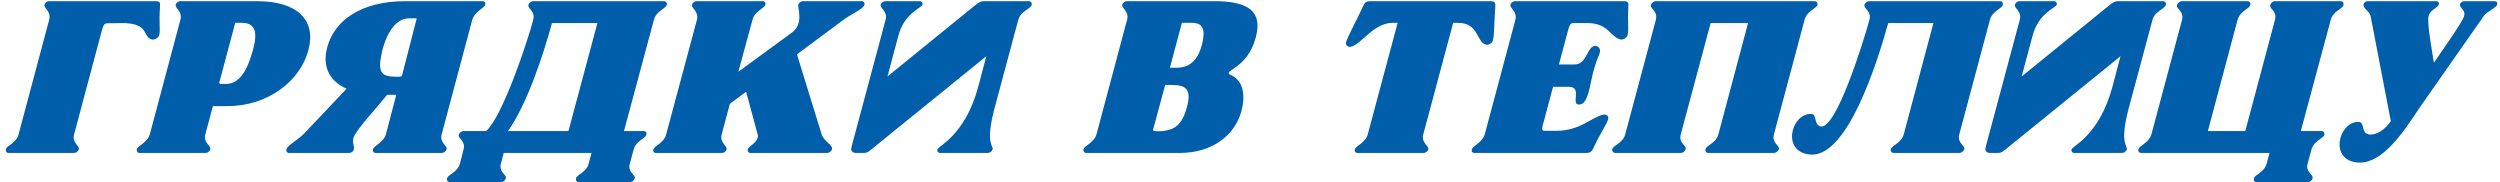 <?xml version="1.0" encoding="UTF-8"?> <svg xmlns="http://www.w3.org/2000/svg" width="425" height="31" viewBox="0 0 425 31" fill="none"> <path d="M17.32 5.16C17.52 4.52 17.64 3.96 18.2 3.96L20.6 3.92C25.6 3.88 24.08 6.32 25.88 6.72C26.32 6.76 26.96 6.44 27.08 5.92C27.28 5.04 27 3.88 27.2 1.16C27.24 0.52 27.24 0.2 26.4 0.2H8.32C8 0.2 7.64 0.48 7.56 0.8C7.4 1.36 8.76 1.96 8.36 3.36L3.16 22.84C2.76 24.36 1.16 24.72 1 25.36C0.92 25.72 1.12 26 1.48 26H12.6C12.92 26 13.32 25.72 13.4 25.36C13.56 24.72 12.2 24.36 12.6 22.84L17.32 5.16ZM34.987 26C35.307 26 35.667 25.72 35.748 25.36C35.907 24.76 34.508 24.24 34.907 22.84L36.188 18.04H38.547C45.587 18.08 51.068 13.72 52.428 8.52C53.788 3.44 50.587 0.2 43.708 0.2H30.628C30.308 0.2 29.948 0.48 29.867 0.8C29.707 1.36 31.067 1.96 30.668 3.36L25.468 22.84C25.067 24.24 23.427 24.76 23.267 25.36C23.188 25.72 23.387 26 23.707 26H34.987ZM43.028 8.4C41.947 12.4 40.547 14.28 38.307 14.28C37.108 14.28 37.547 14.36 37.267 14.08L39.987 3.88H41.108C43.388 3.88 43.828 5.44 43.028 8.4ZM75.124 26C75.484 26 75.804 25.72 75.924 25.36C76.084 24.76 74.684 24.24 75.084 22.84L80.284 3.36C80.684 1.96 82.364 1.36 82.484 0.8C82.604 0.48 82.364 0.2 82.044 0.2H68.924C61.324 0.2 56.844 3.52 55.644 8C54.764 11.12 55.844 13.72 58.924 15.08L51.764 22.64C50.644 23.84 48.884 24.64 48.684 25.4C48.604 25.72 48.804 26 49.124 26H59.364C59.724 26 60.084 25.72 60.164 25.4C60.284 24.88 59.844 24.2 60.084 23.44C60.564 22 64.004 18.4 65.804 16.12H67.364L65.604 22.84C65.204 24.24 63.564 24.76 63.404 25.36C63.324 25.72 63.524 26 63.844 26H75.124ZM64.804 9.44C65.564 5.56 67.364 3.12 69.484 3.12H70.844L68.324 12.92C68.084 13.08 67.764 13.04 67.204 13.04C64.764 13.04 64.284 12.16 64.804 9.44ZM85.637 26H100.557L100.077 27.8C99.677 29.36 98.077 29.64 97.917 30.32C97.837 30.68 98.037 30.96 98.357 30.96H107.077C107.437 30.96 107.797 30.68 107.917 30.32C108.077 29.64 106.637 29.32 107.077 27.8L107.717 25.44C108.117 23.92 109.717 23.56 109.877 22.92C109.997 22.56 109.757 22.28 109.397 22.28H106.077L111.157 3.4C111.557 1.84 113.157 1.48 113.357 0.84C113.437 0.48 113.197 0.2 112.877 0.2H90.637C90.317 0.2 89.917 0.48 89.837 0.84C89.637 1.48 91.077 1.88 90.637 3.4C89.677 7.12 85.357 19.96 82.637 22.28H78.797C78.477 22.28 78.077 22.56 77.997 22.92C77.797 23.56 79.237 23.92 78.797 25.44L78.197 27.8C77.757 29.32 76.197 29.64 75.997 30.32C75.917 30.68 76.117 30.96 76.477 30.96H85.197C85.517 30.96 85.877 30.68 85.997 30.32C86.157 29.64 84.757 29.36 85.157 27.8L85.637 26ZM86.357 22.28C89.677 17.6 92.397 9.16 93.837 3.92H101.557L96.637 22.28H86.357ZM130.12 0.8C130.2 0.48 130 0.2 129.68 0.2H118.4C118.08 0.2 117.72 0.48 117.64 0.8C117.48 1.36 118.84 1.96 118.48 3.36L113.24 22.88C112.88 24.28 111.24 24.8 111.08 25.4C110.96 25.72 111.16 26 111.52 26H122.76C123.08 26 123.44 25.72 123.52 25.4C123.68 24.8 122.32 24.24 122.68 22.88L124.08 17.64L126.84 15.6L128.8 22.84C129.12 24.12 127.28 24.8 127.12 25.4C127.04 25.72 127.24 26 127.56 26H140.64C140.96 26 141.32 25.72 141.44 25.4C141.64 24.64 140.04 24.04 139.68 22.84L135.48 9.24L143.4 3.36C144.68 2.4 146.76 1.56 146.96 0.8C147.04 0.48 146.84 0.2 146.52 0.2H136.48C136.16 0.2 135.8 0.48 135.72 0.8C135.56 1.4 136.72 4 134.6 5.56L125.52 12.2L127.92 3.36C128.28 1.92 129.96 1.4 130.12 0.8ZM167.27 0.2C166.55 0.2 166.11 0.64 165.35 1.24L150.87 13L152.71 6.12C153.75 2.16 156.67 1.36 156.83 0.8C156.91 0.48 156.71 0.2 156.39 0.2H150.51C150.15 0.2 149.83 0.48 149.71 0.8C149.55 1.4 150.95 1.92 150.55 3.36L144.75 25C144.59 25.6 144.87 26 145.51 26H146.87C147.55 26 147.91 25.56 148.67 24.96L167.67 9.56L166.31 14.72C164.07 23.04 159.51 24.8 159.35 25.4C159.27 25.72 159.47 26 159.79 26H167.95C168.27 26 168.63 25.72 168.75 25.4C168.91 24.76 167.47 24.52 169.03 18.56L173.11 3.36C173.55 1.84 175.15 1.6 175.39 0.8C175.47 0.48 175.23 0.2 174.91 0.2H167.27ZM186.402 22.84C186.002 24.24 184.362 24.76 184.202 25.36C184.122 25.72 184.322 26 184.642 26C186.882 26 198.322 26 200.562 26C206.042 26 209.922 23.04 211.042 18.88C211.762 16.2 211.402 13.6 209.082 12.68C207.882 11.92 212.042 11.76 213.482 6.36C214.682 1.88 212.202 0.2 206.402 0.2H191.562C191.202 0.2 190.882 0.48 190.762 0.8C190.642 1.36 192.002 1.96 191.602 3.36L186.402 22.84ZM202.642 3.88C204.482 3.88 204.962 5 204.362 7.48C203.722 9.92 202.562 11.52 199.922 11.52H198.882L200.922 3.88H202.642ZM196.002 22.12L198.082 14.44H199.122C201.682 14.44 202.602 15.2 201.762 18.24C200.922 21.4 199.522 22.08 197.642 22.28C196.562 22.32 196.162 22.36 196.002 22.12ZM229.6 7.96C231.48 7.56 233.44 3.88 236.8 3.88H237.6L232.52 22.84C232.12 24.32 230.48 24.76 230.32 25.4C230.24 25.72 230.44 26 230.76 26H242.04C242.36 26 242.72 25.72 242.8 25.4C242.96 24.76 241.56 24.32 241.96 22.84L247.04 3.88H247.84C251.44 3.88 250.96 7.2 252.64 7.6C253.08 7.68 253.68 7.36 253.8 6.84C254.04 5.96 254 3.88 254.2 1.16C254.24 0.52 254.2 0.2 253.36 0.2H233C232.16 0.2 231.96 0.52 231.68 1.16C230.4 3.88 229.08 6.28 228.84 7.16C228.68 7.68 229.12 8 229.6 7.96ZM269.738 3.92C273.498 3.88 273.698 6.32 275.538 6.72C275.978 6.76 276.578 6.44 276.698 5.92C276.938 5.04 276.658 3.88 276.818 1.16C276.858 0.52 276.858 0.2 276.018 0.2H257.538C257.218 0.2 256.858 0.48 256.778 0.8C256.618 1.36 257.978 1.96 257.618 3.36L252.418 22.8C252.018 24.24 250.338 24.8 250.218 25.4C250.098 25.72 250.298 26 250.658 26H269.618C270.458 26 270.658 25.68 270.938 25.04C272.218 22.32 273.138 21.16 273.378 20.28C273.538 19.72 273.098 19.4 272.618 19.48C270.538 19.88 268.618 22.32 264.338 22.24H262.538C261.978 22.24 262.178 21.68 262.338 21.04L264.018 14.76C264.298 14.76 266.538 14.76 266.738 14.76C269.098 14.76 266.898 17.92 268.498 17.76C268.818 17.76 269.218 17.6 269.538 17C270.538 15.16 270.338 12.76 271.858 9.28C272.338 8.16 271.538 7.8 271.218 7.8C269.778 7.8 269.818 10.96 267.698 10.96C267.578 10.96 265.338 10.96 265.018 10.96L266.578 5.12C266.778 4.48 266.898 3.92 267.458 3.92H269.738ZM292.128 22.84C291.688 24.36 290.128 24.68 289.928 25.36C289.848 25.68 290.048 26 290.408 26H301.568C301.928 26 302.288 25.68 302.408 25.36C302.568 24.68 301.168 24.36 301.568 22.84L306.768 3.4C307.168 1.84 308.768 1.48 308.968 0.84C309.048 0.48 308.808 0.2 308.488 0.2H281.488C281.128 0.2 280.768 0.48 280.648 0.84C280.488 1.48 281.888 1.88 281.488 3.4L276.288 22.84C275.888 24.36 274.288 24.64 274.088 25.36C274.008 25.68 274.248 26 274.568 26H285.768C286.088 26 286.488 25.68 286.568 25.36C286.728 24.68 285.328 24.36 285.728 22.84L290.808 3.92H297.168L292.128 22.84ZM323.639 22.84C323.199 24.36 321.639 24.68 321.439 25.36C321.359 25.68 321.559 26 321.919 26H333.079C333.439 26 333.839 25.68 333.919 25.36C334.079 24.68 332.679 24.36 333.079 22.84L338.279 3.4C338.679 1.84 340.319 1.48 340.479 0.84C340.559 0.48 340.359 0.2 339.999 0.2H317.759C317.439 0.2 317.039 0.48 316.959 0.84C316.799 1.48 318.199 1.88 317.799 3.4C316.679 7.48 312.039 22.24 309.479 21.48C308.239 21.12 308.999 19.36 307.839 19.36C306.159 19.36 304.879 21 304.679 22.68C304.399 24.96 305.959 26.28 308.079 26.28C313.999 26.28 318.879 11.56 320.999 3.92H328.679L323.639 22.84ZM360.083 0.2C359.363 0.2 358.923 0.64 358.163 1.24L343.683 13L345.523 6.12C346.563 2.16 349.483 1.36 349.643 0.8C349.723 0.48 349.523 0.2 349.203 0.2H343.323C342.963 0.2 342.643 0.48 342.523 0.8C342.363 1.4 343.763 1.92 343.363 3.36L337.563 25C337.403 25.6 337.683 26 338.323 26H339.683C340.363 26 340.723 25.56 341.483 24.96L360.483 9.56L359.123 14.72C356.883 23.04 352.323 24.8 352.163 25.4C352.083 25.72 352.283 26 352.603 26H360.763C361.083 26 361.443 25.72 361.563 25.4C361.723 24.76 360.283 24.52 361.843 18.56L365.923 3.36C366.363 1.84 367.963 1.6 368.203 0.8C368.283 0.48 368.043 0.2 367.723 0.2H360.083ZM385.818 26L385.338 27.8C384.898 29.36 383.338 29.64 383.178 30.32C383.058 30.68 383.258 30.96 383.618 30.96H392.338C392.658 30.96 393.058 30.68 393.138 30.32C393.338 29.64 391.898 29.32 392.298 27.8L392.938 25.44C393.338 23.92 394.978 23.56 395.138 22.92C395.218 22.56 395.018 22.28 394.658 22.28H391.138L396.218 3.4C396.618 1.84 398.218 1.56 398.378 0.88C398.498 0.52 398.258 0.2 397.898 0.2H386.738C386.378 0.2 386.018 0.52 385.938 0.88C385.738 1.52 387.178 1.84 386.738 3.4L381.698 22.28H375.338L380.378 3.4C380.818 1.84 382.378 1.52 382.538 0.88C382.658 0.52 382.458 0.2 382.098 0.2H370.938C370.578 0.2 370.178 0.52 370.098 0.88C369.898 1.56 371.338 1.84 370.938 3.4L365.738 22.84C365.298 24.32 363.698 24.72 363.538 25.36C363.418 25.72 363.658 26 364.018 26H385.818ZM414.601 0.76C414.681 0.44 414.481 0.2 414.201 0.2H402.521C402.201 0.2 401.881 0.44 401.801 0.76C401.641 1.4 402.881 1.96 403.001 2.72L406.441 20.6C405.441 22.08 403.881 23.08 402.641 22.84C401.321 22.56 402.081 20.72 400.921 20.72C399.241 20.72 397.961 22.36 397.761 24.04C397.481 26.32 399.001 27.64 401.161 27.64C405.081 27.64 408.521 22.6 411.321 18.32L422.241 2.72C422.801 1.92 424.361 1.36 424.521 0.76C424.601 0.44 424.441 0.2 424.121 0.2H418.921C418.601 0.2 418.281 0.44 418.201 0.72C418.041 1.36 419.241 1.6 418.881 2.8C418.481 4 414.481 9.56 413.761 10.68C413.641 9.76 412.561 4 412.841 2.8C413.121 1.6 414.441 1.36 414.601 0.76Z" fill="#005EAB"></path> </svg> 